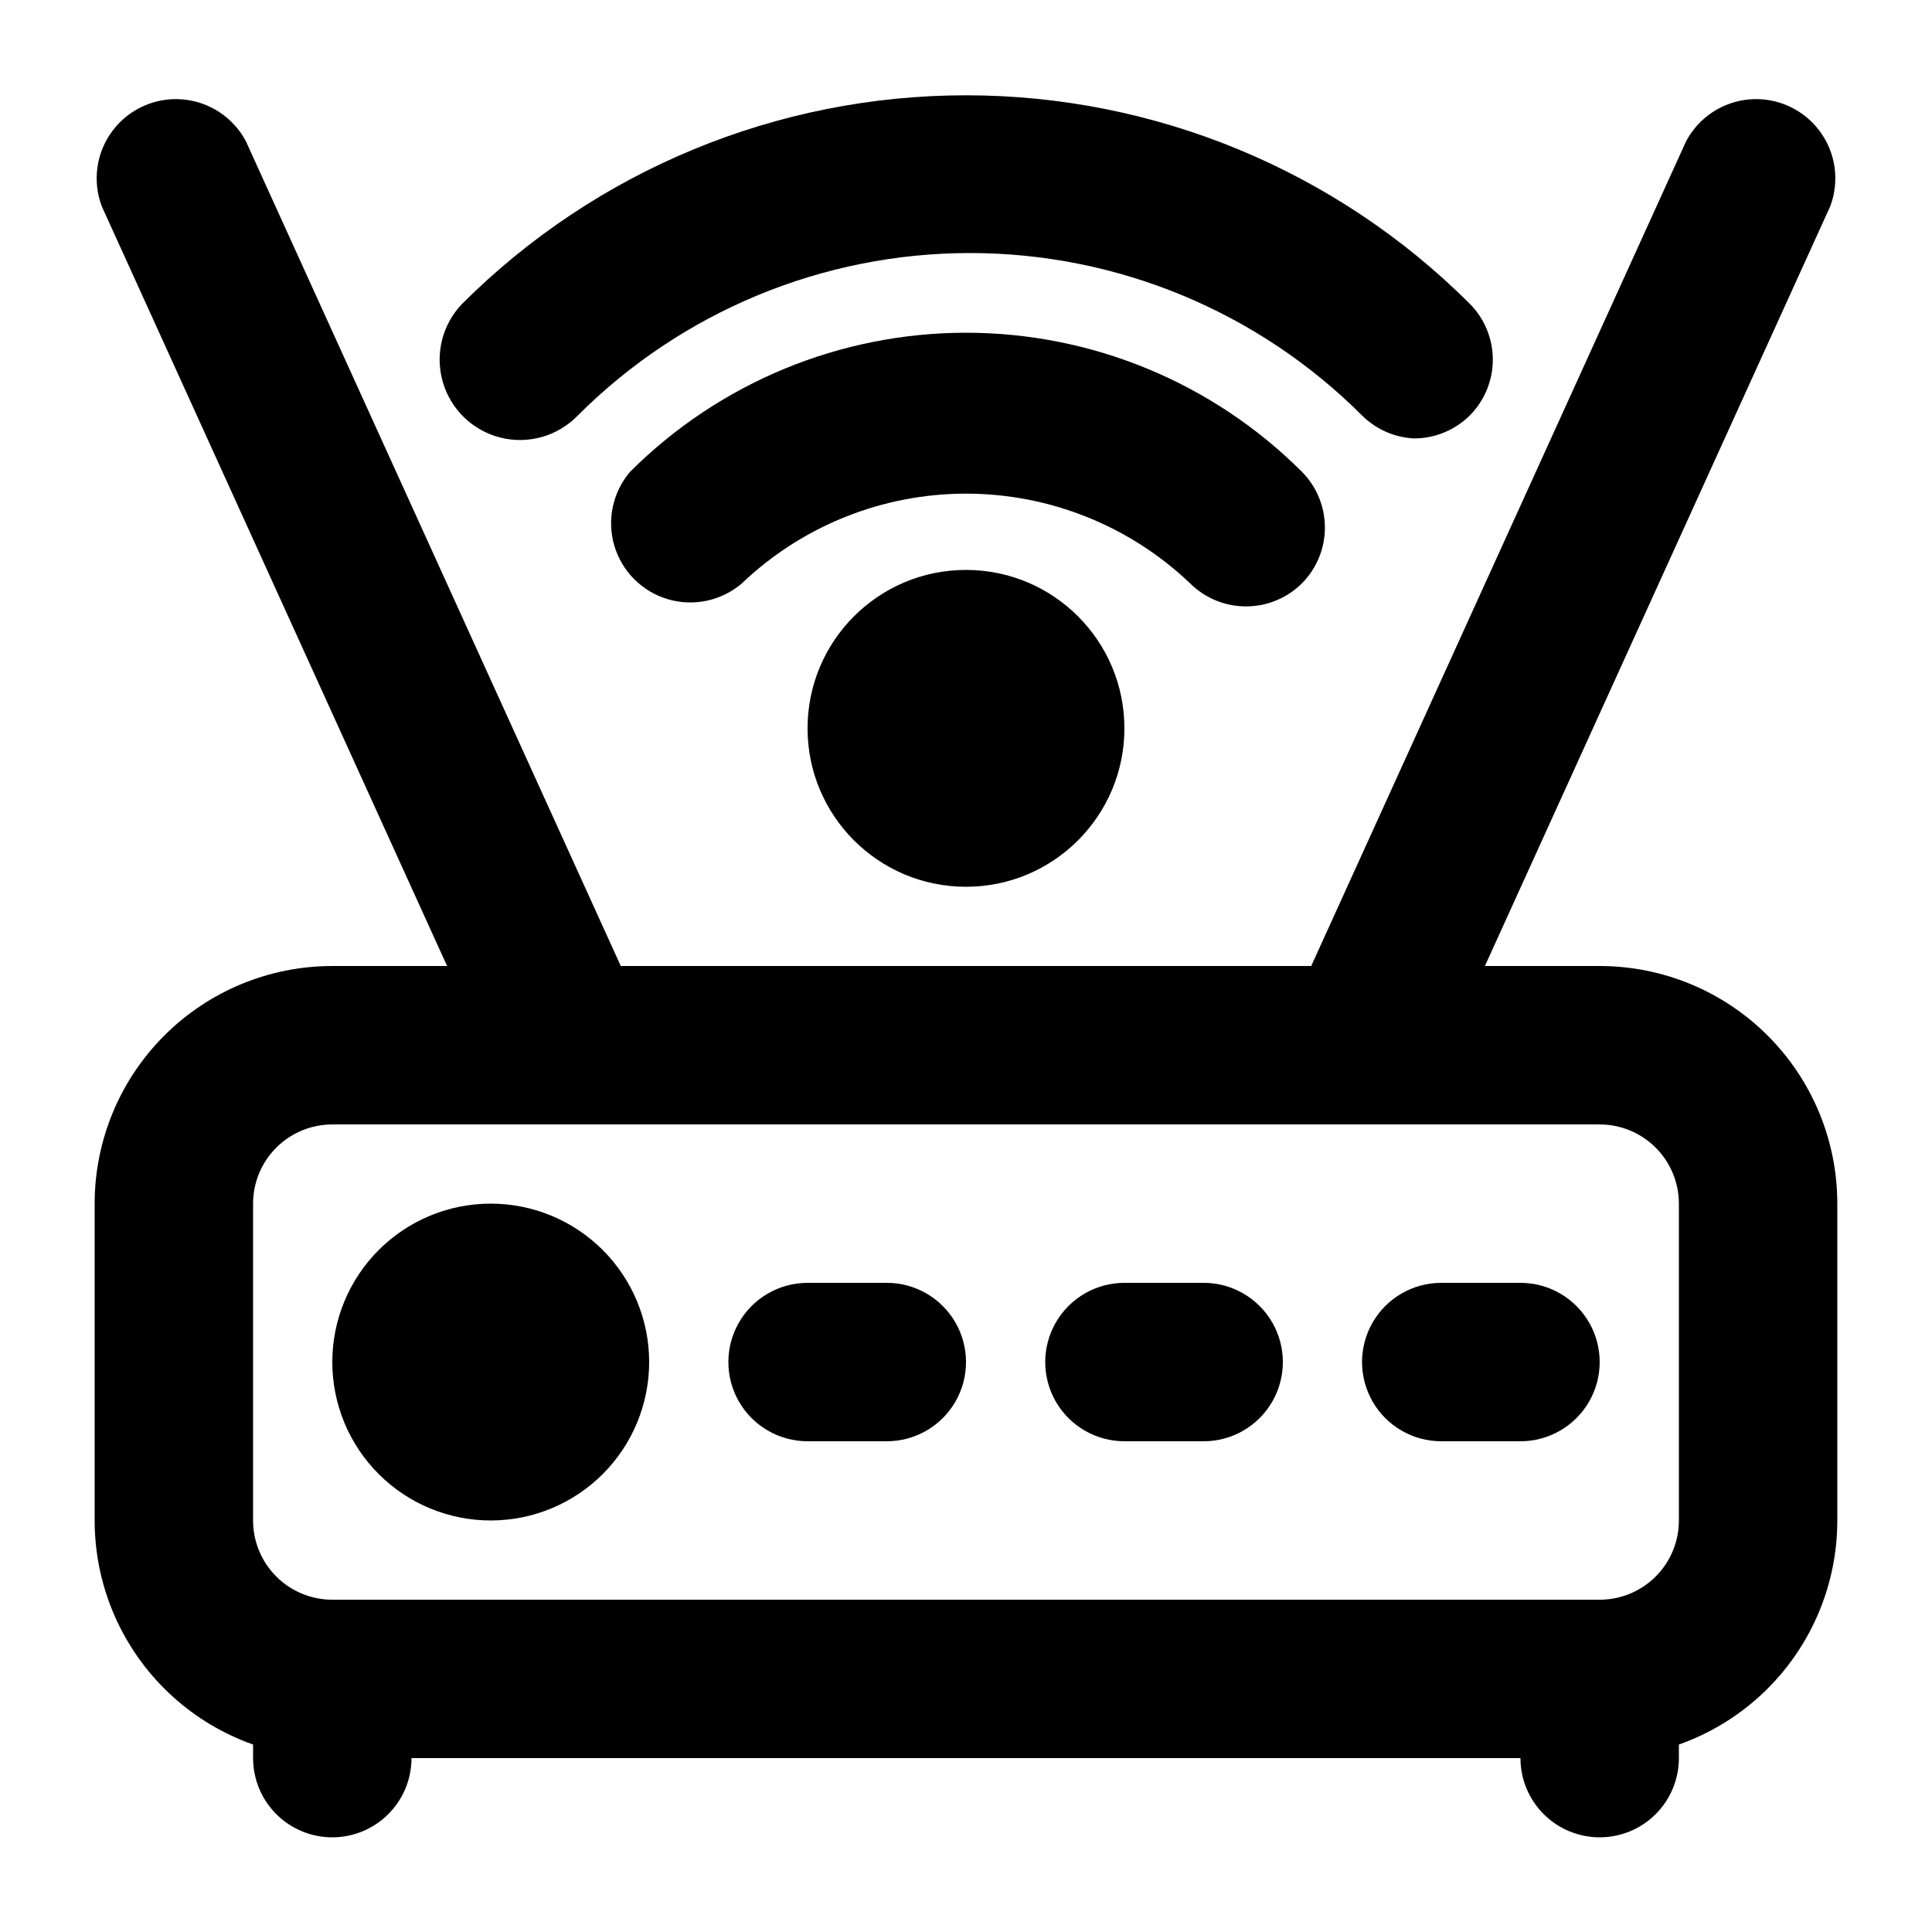 <?xml version="1.0" encoding="UTF-8"?>
<!-- Uploaded to: SVG Repo, www.svgrepo.com, Generator: SVG Repo Mixer Tools -->
<svg fill="#000000" width="800px" height="800px" version="1.1" viewBox="144 144 512 512" xmlns="http://www.w3.org/2000/svg">
 <g>
  <path d="m567.93 609.92h-335.87c-16.703 0-32.723-6.633-44.531-18.445-11.809-11.809-18.445-27.828-18.445-44.531v-83.965c0-16.703 6.637-32.723 18.445-44.531 11.809-11.812 27.828-18.445 44.531-18.445h335.87c16.703 0 32.723 6.633 44.531 18.445 11.812 11.809 18.445 27.828 18.445 44.531v83.969-0.004c0 16.703-6.633 32.723-18.445 44.531-11.809 11.812-27.828 18.445-44.531 18.445zm-335.87-167.93c-5.566 0-10.906 2.211-14.844 6.148-3.938 3.934-6.148 9.273-6.148 14.844v83.969-0.004c0 5.57 2.211 10.91 6.148 14.844 3.938 3.938 9.277 6.148 14.844 6.148h335.87c5.57 0 10.91-2.211 14.844-6.148 3.938-3.934 6.148-9.273 6.148-14.844v-83.965c0-5.57-2.211-10.91-6.148-14.844-3.934-3.938-9.273-6.148-14.844-6.148z"/>
  <path d="m232.06 630.91c-5.566 0-10.906-2.211-14.844-6.148s-6.148-9.273-6.148-14.844v-20.992c0-7.5 4-14.43 10.496-18.18s14.496-3.75 20.992 0 10.496 10.68 10.496 18.18v20.992c0 5.57-2.211 10.906-6.148 14.844s-9.277 6.148-14.844 6.148z"/>
  <path d="m567.93 630.91c-5.566 0-10.906-2.211-14.844-6.148-3.934-3.938-6.148-9.273-6.148-14.844v-20.992c0-7.5 4.004-14.43 10.496-18.18 6.496-3.75 14.5-3.75 20.992 0 6.496 3.75 10.496 10.68 10.496 18.18v20.992c0 5.57-2.211 10.906-6.148 14.844-3.934 3.938-9.273 6.148-14.844 6.148z"/>
  <path d="m274.05 546.94c-11.137 0-21.816-4.422-29.688-12.297-7.875-7.871-12.297-18.551-12.297-29.688 0-11.133 4.422-21.812 12.297-29.684 7.871-7.875 18.551-12.297 29.688-12.297 11.133 0 21.812 4.422 29.688 12.297 7.871 7.871 12.297 18.551 12.297 29.684 0 11.137-4.426 21.816-12.297 29.688-7.875 7.875-18.555 12.297-29.688 12.297z"/>
  <path d="m379.01 525.95h-20.992c-7.5 0-14.43-4-18.18-10.496-3.75-6.492-3.75-14.496 0-20.992 3.75-6.492 10.68-10.496 18.18-10.496h20.992c7.5 0 14.43 4.004 18.18 10.496 3.75 6.496 3.75 14.5 0 20.992-3.75 6.496-10.68 10.496-18.18 10.496z"/>
  <path d="m462.98 525.95h-20.992c-7.5 0-14.43-4-18.18-10.496-3.75-6.492-3.75-14.496 0-20.992 3.75-6.492 10.68-10.496 18.18-10.496h20.992c7.496 0 14.43 4.004 18.18 10.496 3.746 6.496 3.746 14.5 0 20.992-3.75 6.496-10.684 10.496-18.18 10.496z"/>
  <path d="m546.94 525.95h-20.992c-7.5 0-14.43-4-18.18-10.496-3.75-6.492-3.75-14.496 0-20.992 3.75-6.492 10.68-10.496 18.18-10.496h20.992c7.5 0 14.43 4.004 18.18 10.496 3.75 6.496 3.75 14.5 0 20.992-3.75 6.496-10.68 10.496-18.18 10.496z"/>
  <path d="m295.04 441.98c-4.039-0.012-7.988-1.184-11.379-3.379-3.387-2.199-6.07-5.324-7.727-9.008l-104.96-230.91h0.004c-2.547-6.727-1.469-14.289 2.852-20.035 4.32-5.75 11.285-8.891 18.453-8.316s13.547 4.777 16.898 11.141l104.96 230.91v-0.004c2.273 5.07 2.441 10.832 0.477 16.023-1.969 5.195-5.914 9.395-10.973 11.688-2.703 1.23-5.637 1.875-8.605 1.891z"/>
  <path d="m504.96 441.98c-2.969-0.016-5.902-0.66-8.605-1.891-5.059-2.293-9.004-6.492-10.973-11.688-1.965-5.191-1.793-10.953 0.477-16.023l104.96-230.91v0.004c3.352-6.363 9.73-10.566 16.898-11.141 7.172-0.574 14.133 2.566 18.453 8.316 4.32 5.746 5.398 13.309 2.856 20.035l-104.96 230.91c-1.656 3.684-4.34 6.809-7.727 9.008-3.391 2.195-7.34 3.367-11.379 3.379z"/>
  <path d="m441.98 337.02c0 23.188-18.797 41.984-41.984 41.984s-41.984-18.797-41.984-41.984 18.797-41.984 41.984-41.984 41.984 18.797 41.984 41.984"/>
  <path d="m474.31 304.7c-5.578 0.031-10.941-2.16-14.902-6.09-16.008-15.27-37.285-23.789-59.406-23.789-22.125 0-43.402 8.52-59.41 23.789-5.402 4.629-12.785 6.203-19.605 4.188-6.824-2.019-12.16-7.356-14.18-14.176-2.016-6.824-0.441-14.203 4.188-19.609 23.617-23.586 55.629-36.836 89.008-36.836 33.375 0 65.391 13.25 89.004 36.836 3.91 3.934 6.106 9.254 6.106 14.801 0 5.543-2.195 10.863-6.106 14.797-3.91 3.879-9.188 6.066-14.695 6.09z"/>
  <path d="m518.81 260.19c-5.215-0.234-10.152-2.406-13.855-6.086-27.555-27.562-64.934-43.047-103.91-43.047-38.973 0-76.352 15.484-103.91 43.047-5.285 5.473-13.094 7.711-20.477 5.871-7.387-1.844-13.227-7.484-15.324-14.801-2.098-7.316-0.133-15.195 5.152-20.672 35.426-35.379 83.445-55.25 133.51-55.25s98.082 19.871 133.51 55.25c3.91 3.934 6.106 9.254 6.106 14.801 0 5.547-2.195 10.867-6.106 14.801-3.91 3.875-9.188 6.062-14.695 6.086z"/>
 </g>
</svg>